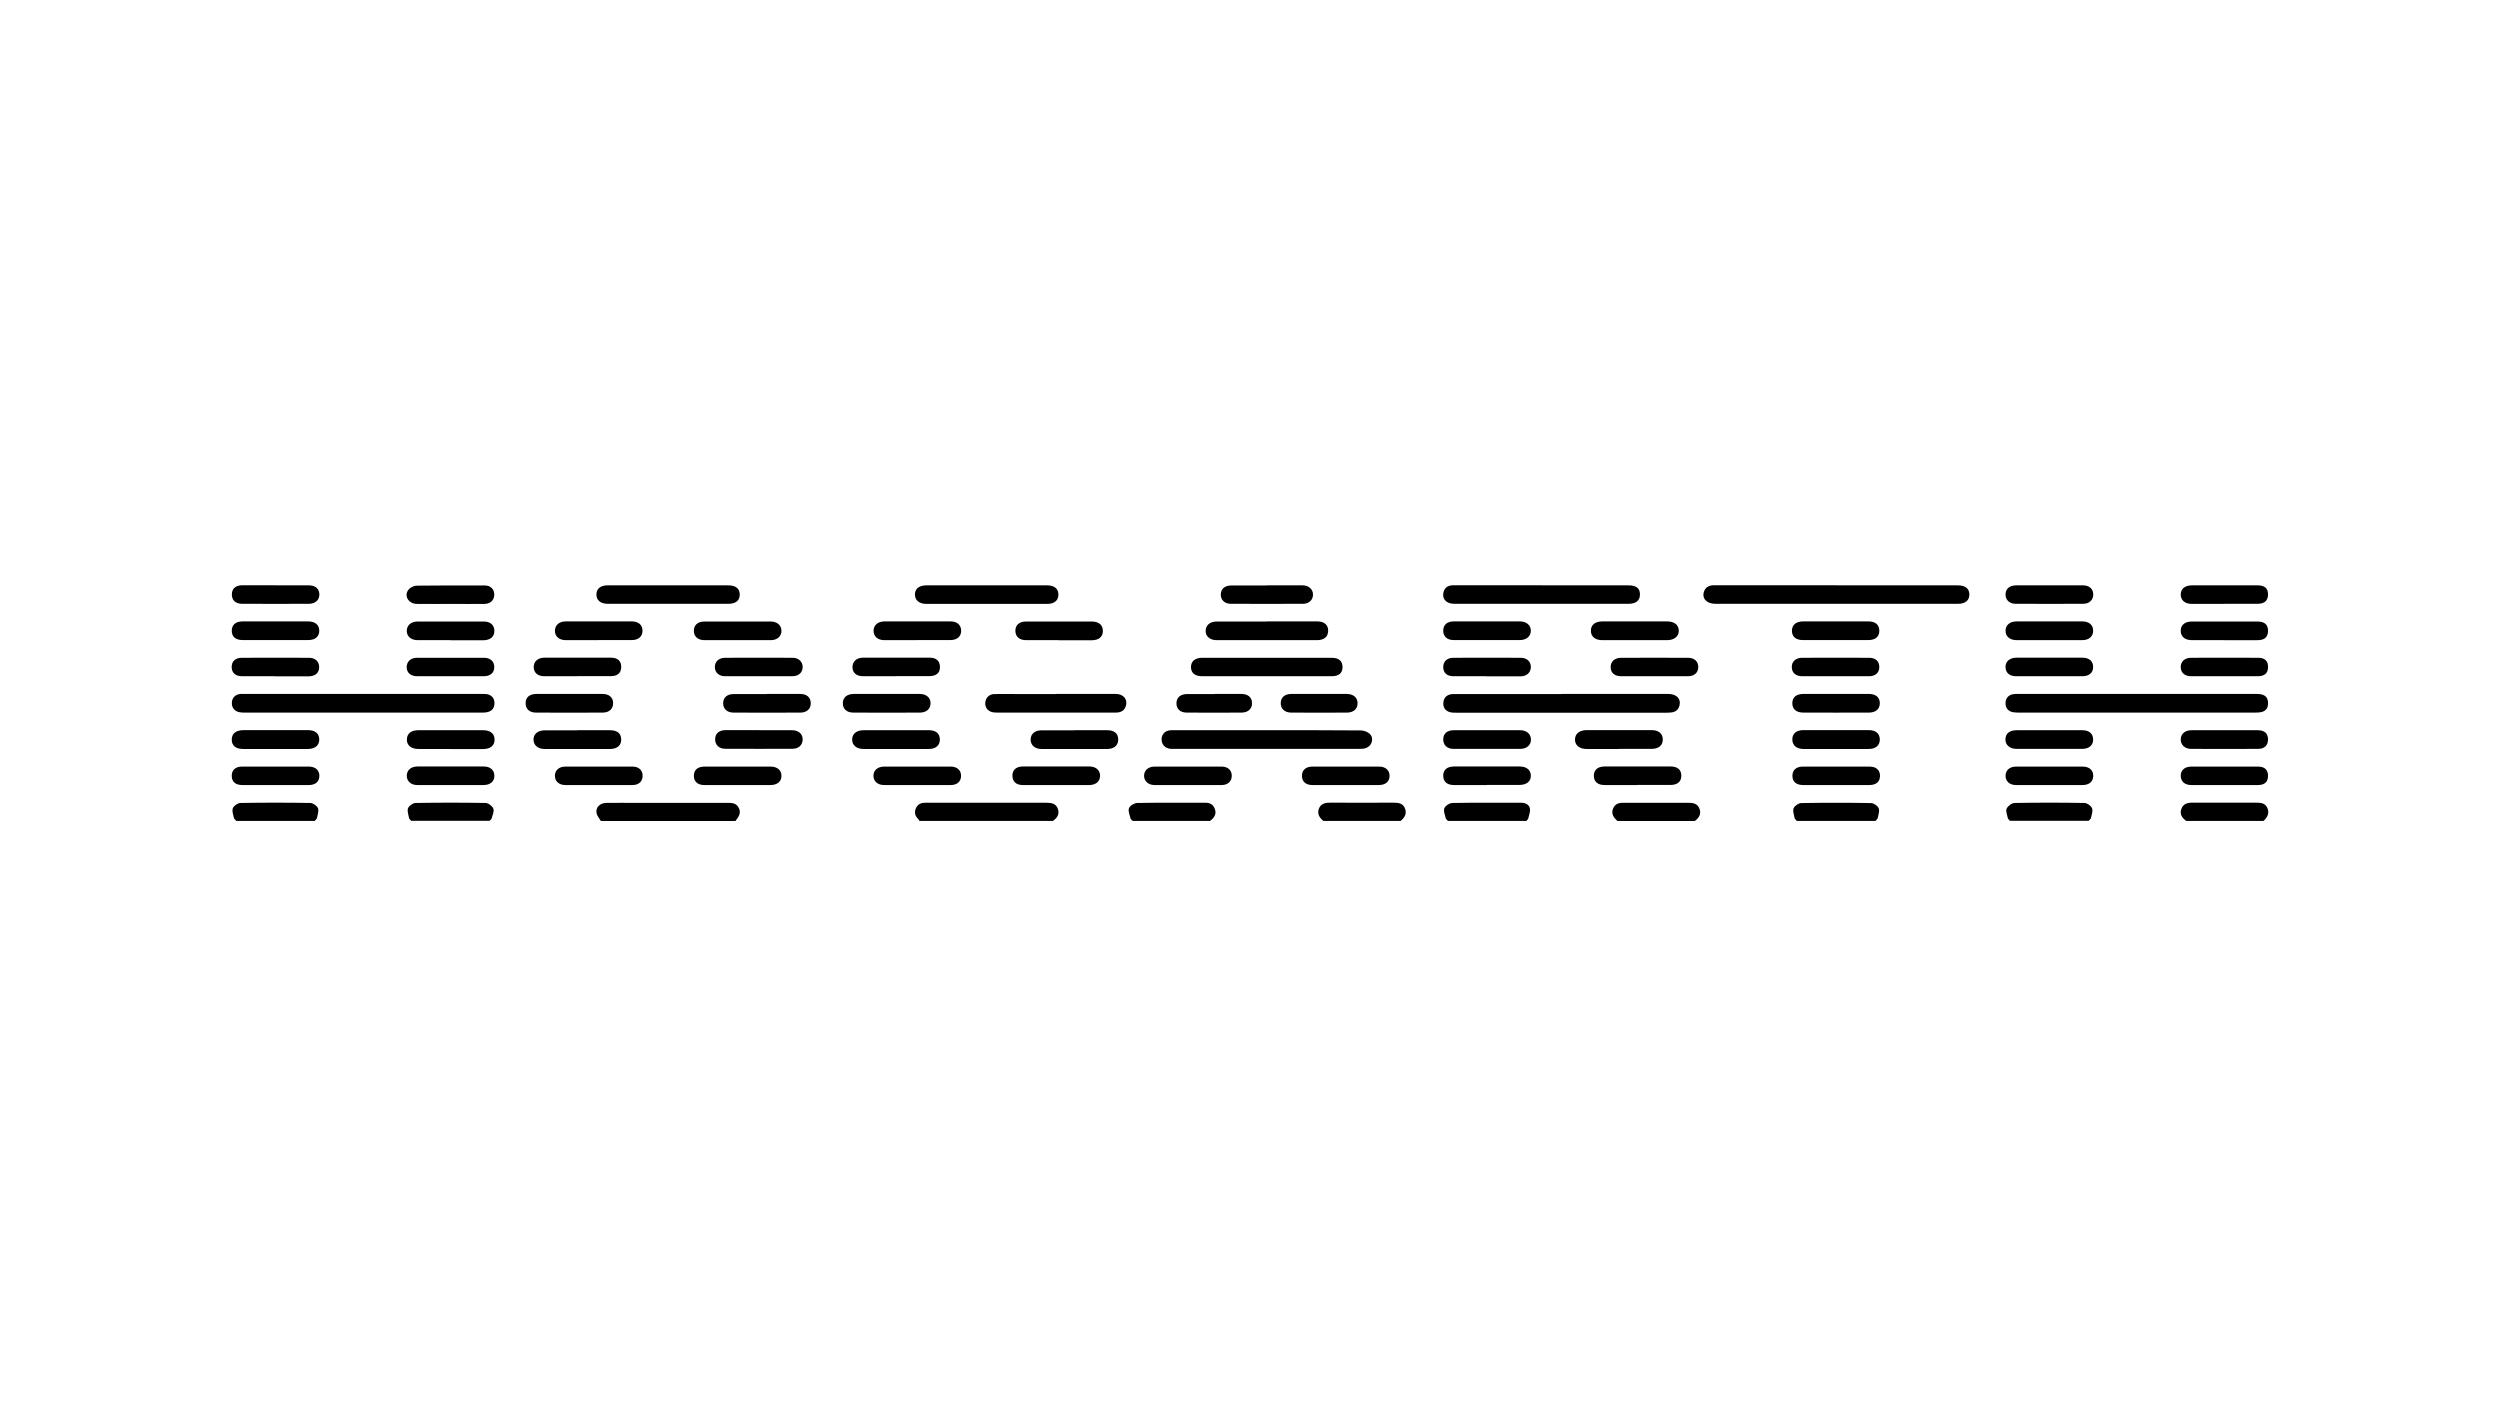 <?xml version="1.0" encoding="UTF-8"?><svg id="uuid-a5604fd6-4892-4d04-8900-76f593229850" xmlns="http://www.w3.org/2000/svg" viewBox="0 0 244 138"><path d="m58.64,80.12c-.14-.24-.35-.47-.41-.73-.13-.57.31-1.02.96-1.03,1-.01,2,0,3.01,0,2.9,0,5.79,0,8.69,0,.48,0,.96-.03,1.22.5.26.52-.05.89-.33,1.27h-13.14Z" stroke-width="0"/><path d="m89.74,80.12c-.04-.06-.06-.12-.11-.17-.31-.29-.41-.63-.25-1.04.17-.41.49-.56.91-.56.77,0,1.53,0,2.3,0,3.19,0,6.38,0,9.57,0,.49,0,.91.08,1.09.61.18.52-.08.87-.48,1.16h-13.03Z" stroke-width="0"/><path d="m141.32,80.12c-.07-.08-.18-.15-.21-.24-.08-.33-.25-.73-.14-1,.1-.24.51-.51.79-.51,2.24-.04,4.48-.02,6.72-.02.4,0,.76.17.84.56.05.3-.08.64-.16.96-.02.09-.12.17-.18.25-2.56,0-5.11,0-7.67,0Z" stroke-width="0"/><path d="m196.18,80.12c-.08-.1-.2-.18-.22-.29-.07-.3-.22-.67-.11-.91.12-.26.5-.54.77-.55,2.27-.04,4.55-.04,6.82,0,.26,0,.64.27.74.51.11.26-.03.64-.1.95-.02.11-.15.19-.23.28-2.56,0-5.11,0-7.67,0Z" stroke-width="0"/><path d="m213.37,80.12c-.39-.29-.66-.64-.47-1.16.18-.52.59-.62,1.09-.62,2.05.01,4.11,0,6.16,0,.48,0,.94.02,1.15.53.21.5,0,.91-.38,1.25h-7.56Z" stroke-width="0"/><path d="m157.85,80.12c-.35-.32-.62-.68-.42-1.19.18-.45.54-.59,1.01-.58,2.11,0,4.22,0,6.34,0,.49,0,.91.08,1.1.61.18.52-.08.87-.46,1.17h-7.56Z" stroke-width="0"/><path d="m40.14,80.12c-.08-.1-.2-.18-.22-.29-.06-.32-.2-.69-.09-.96.1-.24.48-.5.74-.5,2.27-.04,4.55-.04,6.82,0,.27,0,.66.3.76.55.1.26-.08.63-.16.95-.02.09-.13.16-.2.24h-7.67Z" stroke-width="0"/><path d="m129.16,80.12c-.38-.31-.62-.68-.44-1.18.19-.51.61-.6,1.1-.6,2.07.01,4.15.01,6.22,0,.49,0,.92.08,1.1.6.18.5-.06.87-.44,1.18h-7.56Z" stroke-width="0"/><path d="m23.06,80.12c-.08-.1-.21-.18-.23-.29-.07-.32-.21-.69-.1-.96.1-.24.48-.5.74-.5,2.27-.04,4.55-.04,6.82,0,.26,0,.64.27.74.5.11.26-.03.64-.09.96-.02.11-.15.19-.22.29h-7.67Z" stroke-width="0"/><path d="m175.37,80.12c-.08-.1-.2-.18-.22-.29-.06-.32-.2-.69-.09-.95.1-.24.48-.5.74-.5,2.27-.04,4.55-.04,6.82,0,.26,0,.64.27.74.5.11.26-.03.64-.09.95-.02.11-.15.19-.22.29h-7.67Z" stroke-width="0"/><path d="m110.55,80.12c-.07-.08-.19-.15-.21-.24-.08-.33-.26-.73-.15-1,.09-.24.51-.5.8-.51,2.24-.04,4.47-.02,6.71-.02.43,0,.73.2.87.61.19.52-.08.87-.47,1.16h-7.56Z" stroke-width="0"/><path d="m179.26,57.13c3.94,0,7.88,0,11.82,0,.73,0,1.12.31,1.13.88.01.58-.39.92-1.11.92-7.9,0-15.8,0-23.7,0-.85,0-1.33-.55-1.08-1.22.17-.45.53-.59,1-.59,3.74,0,7.48,0,11.22,0,.24,0,.47,0,.71,0Z" stroke-width="0"/><path d="m208.61,67.73c3.89,0,7.77,0,11.66,0,.78,0,1.11.3,1.09.96,0,.45-.25.72-.66.81-.23.05-.47.05-.71.05-7.61,0-15.22,0-22.83,0-.24,0-.48,0-.71-.04-.48-.1-.72-.43-.71-.9.01-.47.28-.78.76-.86.18-.03.36-.02.55-.02,3.85,0,7.7,0,11.55,0Z" stroke-width="0"/><path d="m35.44,67.73c3.83,0,7.66,0,11.49,0,.2,0,.41-.01.6.02.45.09.71.38.73.83.02.48-.21.81-.68.92-.19.05-.4.05-.6.05-7.69,0-15.39,0-23.08,0-.16,0-.33,0-.49-.03-.51-.08-.81-.45-.78-.95.02-.47.35-.8.84-.84.16-.01.33,0,.49,0,3.83,0,7.66,0,11.49,0Z" stroke-width="0"/><path d="m152.38,67.73c3.48,0,6.97,0,10.45,0,.78,0,1.23.45,1.1,1.07-.09.42-.34.68-.78.73-.16.02-.33.03-.49.03-6.84,0-13.68,0-20.52,0-.22,0-.45,0-.65-.06-.43-.13-.65-.45-.62-.91.03-.46.29-.74.73-.83.18-.03.36-.02.55-.02,3.41,0,6.82,0,10.23,0Z" stroke-width="0"/><path d="m123.69,71.27c3.05,0,6.09-.01,9.13.02.31,0,.7.15.9.37.41.44.16,1.17-.43,1.36-.2.07-.43.07-.65.07-6.02,0-12.03,0-18.05,0-.11,0-.22,0-.33,0-.57-.06-.91-.44-.89-.98.03-.5.39-.84.95-.84,1.46,0,2.92,0,4.38,0,1.66,0,3.32,0,4.98,0Z" stroke-width="0"/><path d="m150.46,57.13c2.83,0,5.66,0,8.49,0,.75,0,1.11.29,1.11.89,0,.59-.38.91-1.11.91-5.66,0-11.31,0-16.97,0-.23,0-.49-.03-.68-.14-.41-.22-.52-.61-.4-1.04.14-.46.49-.63.97-.63,2.87,0,5.73,0,8.6,0Z" stroke-width="0"/><path d="m123.63,66c-2.1,0-4.19,0-6.29,0-.7,0-1.08-.3-1.1-.86-.02-.58.39-.94,1.08-.94,4.21,0,8.42,0,12.63,0,.73,0,1.09.32,1.08.93-.01.58-.37.87-1.07.87-2.11,0-4.23,0-6.34,0Z" stroke-width="0"/><path d="m65.2,57.13c1.97,0,3.94,0,5.9,0,.69,0,1.08.31,1.1.86.02.59-.37.94-1.08.94-3.94,0-7.87,0-11.81,0-.7,0-1.12-.36-1.1-.93.01-.55.41-.87,1.09-.87,1.97,0,3.94,0,5.9,0Z" stroke-width="0"/><path d="m96.3,57.13c1.97,0,3.94,0,5.9,0,.69,0,1.08.31,1.1.86.02.59-.37.95-1.08.95-3.94,0-7.87,0-11.81,0-.7,0-1.12-.36-1.11-.93,0-.56.41-.88,1.14-.88,1.95,0,3.9,0,5.85,0Z" stroke-width="0"/><path d="m103.05,67.73c1.95,0,3.9,0,5.85,0,.74,0,1.17.51.99,1.15-.14.51-.53.67-1,.67-.77,0-1.53,0-2.3,0-3.01,0-6.01,0-9.02,0-.2,0-.4,0-.6-.02-.52-.07-.83-.44-.81-.92.02-.48.36-.85.88-.87.75-.02,1.49,0,2.24,0,1.26,0,2.52,0,3.77,0Z" stroke-width="0"/><path d="m123.66,60.65c1.64,0,3.28,0,4.93,0,.71,0,1.11.41,1.03,1.04-.06.51-.43.78-1.07.79-2.92,0-5.84,0-8.76,0-.35,0-.69,0-1.04,0-.65,0-1.08-.36-1.08-.9,0-.54.42-.92,1.06-.92,1.64,0,3.28,0,4.93,0Z" stroke-width="0"/><path d="m123.63,57.13c1.17,0,2.33,0,3.5,0,.6,0,1.02.38,1.02.9,0,.51-.38.9-.97.9-2.35.01-4.7.01-7.05,0-.62,0-1-.39-.98-.93.02-.54.4-.86,1.04-.86,1.15,0,2.3,0,3.44,0Z" stroke-width="0"/><path d="m103.33,62.48c-1.06,0-2.11,0-3.17,0-.67,0-1.05-.34-1.06-.91,0-.57.38-.91,1.05-.91,2.13,0,4.27,0,6.4,0,.71,0,1.1.35,1.09.94-.01.57-.4.88-1.08.89-1.08,0-2.15,0-3.23,0Z" stroke-width="0"/><path d="m179.15,60.65c1.08,0,2.15,0,3.23,0,.67,0,1.05.35,1.04.92,0,.57-.39.9-1.06.9-2.13,0-4.27,0-6.4,0-.68,0-1.06-.33-1.07-.89,0-.58.39-.93,1.1-.93,1.06,0,2.11,0,3.17,0Z" stroke-width="0"/><path d="m159.59,60.65c1.04,0,2.08,0,3.12,0,.7,0,1.13.34,1.14.9.01.55-.43.92-1.12.93-2.12,0-4.23,0-6.35,0-.69,0-1.12-.36-1.11-.93,0-.57.42-.9,1.13-.9,1.06,0,2.12,0,3.17,0Z" stroke-width="0"/><path d="m158.01,73.1c-1.06,0-2.12,0-3.17,0-.69,0-1.13-.37-1.12-.92,0-.56.43-.92,1.13-.92,2.12,0,4.23,0,6.35,0,.68,0,1.08.34,1.09.89.01.58-.39.94-1.09.94-1.06,0-2.12,0-3.17,0Z" stroke-width="0"/><path d="m217.12,66c-1.09,0-2.19,0-3.28,0-.6,0-.97-.33-1-.85-.03-.54.36-.94.97-.95,2.2-.01,4.41-.01,6.61,0,.65,0,.96.34.94.94-.01.56-.34.85-.97.86-1.09,0-2.19,0-3.28,0Z" stroke-width="0"/><path d="m86.53,67.73c1.08,0,2.15,0,3.23,0,.66,0,1.07.37,1.06.92,0,.53-.39.89-1.03.9-2.17.01-4.34.01-6.51,0-.66,0-1.05-.39-1.02-.95.02-.54.41-.86,1.05-.87,1.08,0,2.15,0,3.23,0Z" stroke-width="0"/><path d="m26.89,60.65c1.06,0,2.12,0,3.17,0,.71,0,1.11.34,1.1.93-.01.56-.4.89-1.08.89-2.13,0-4.27,0-6.4,0-.68,0-1.06-.33-1.06-.9,0-.58.37-.91,1.04-.92,1.08,0,2.15,0,3.23,0Z" stroke-width="0"/><path d="m87.44,66c-1.07,0-2.15,0-3.22,0-.63,0-1.01-.34-1.02-.89,0-.53.39-.91,1-.92,2.19,0,4.37-.01,6.56,0,.65,0,.98.35.98.92,0,.57-.36.87-1.01.88-1.09,0-2.19,0-3.28,0Z" stroke-width="0"/><path d="m179.15,73.1c-1.04,0-2.08,0-3.12,0-.7,0-1.1-.36-1.1-.94,0-.56.4-.9,1.07-.9,2.13,0,4.27,0,6.4,0,.68,0,1.06.34,1.07.91,0,.58-.39.93-1.1.93-1.08,0-2.15,0-3.23,0Z" stroke-width="0"/><path d="m26.89,76.62c-1.08,0-2.15,0-3.23,0-.68,0-1.05-.32-1.04-.91,0-.56.36-.89,1.01-.89,2.17,0,4.34,0,6.51,0,.64,0,1.02.34,1.03.88.01.58-.37.92-1.04.92-1.08,0-2.15,0-3.23,0Z" stroke-width="0"/><path d="m44,76.62c-1.09,0-2.19,0-3.28,0-.61,0-1.01-.37-1.02-.9,0-.53.39-.9,1.01-.91,2.17,0,4.34,0,6.5,0,.66,0,1.05.36,1.04.93-.01.54-.4.87-1.03.88-1.08,0-2.15,0-3.23,0Z" stroke-width="0"/><path d="m58.4,76.62c-1.08,0-2.15,0-3.23,0-.61,0-1.01-.37-1.01-.9,0-.53.39-.9,1.02-.9,2.19,0,4.37,0,6.56,0,.62,0,1,.38.98.93-.02.53-.38.87-.98.87-1.11,0-2.22,0-3.34,0Z" stroke-width="0"/><path d="m200.06,57.13c1.08,0,2.15,0,3.23,0,.61,0,.98.32,1.01.84.03.55-.35.95-.96.96-2.21.01-4.41.01-6.62,0-.61,0-1-.4-.98-.93.02-.55.39-.86,1.04-.87,1.09,0,2.19,0,3.28,0Z" stroke-width="0"/><path d="m26.87,73.1c-1.04,0-2.08,0-3.12,0-.73,0-1.12-.31-1.13-.89-.01-.6.38-.94,1.14-.95,2.1,0,4.19,0,6.29,0,.72,0,1.11.34,1.11.92,0,.57-.42.92-1.12.92-1.06,0-2.11,0-3.17,0Z" stroke-width="0"/><path d="m217.14,71.27c1.07,0,2.15,0,3.22,0,.66,0,.99.31,1,.88,0,.59-.33.93-.96.94-2.19.01-4.37.01-6.56,0-.6,0-1.01-.4-1-.92,0-.53.4-.89,1.02-.9,1.09,0,2.19,0,3.28,0Z" stroke-width="0"/><path d="m89.52,76.62c-1.08,0-2.15,0-3.23,0-.62,0-1.02-.35-1.04-.87-.02-.55.39-.93,1.04-.93,2.17,0,4.34,0,6.5,0,.63,0,1.01.36,1.01.9,0,.55-.38.9-1.01.9-1.09,0-2.19,0-3.28,0Z" stroke-width="0"/><path d="m103.1,76.62c-1.09,0-2.19,0-3.28,0-.64,0-1-.34-1.01-.9,0-.56.35-.9,1-.91,2.17,0,4.34,0,6.51,0,.66,0,1.06.38,1.05.93-.02.53-.41.87-1.04.88-1.08,0-2.15,0-3.23,0Z" stroke-width="0"/><path d="m115.91,76.62c-1.08,0-2.15,0-3.23,0-.6,0-1.02-.38-1.02-.9,0-.52.41-.9,1.02-.9,2.19,0,4.37,0,6.56,0,.62,0,1,.38.98.93-.01.52-.4.87-.98.87-1.11,0-2.22,0-3.33,0Z" stroke-width="0"/><path d="m44,58.94c-1.11,0-2.22.02-3.34,0-.78-.02-1.24-.76-.82-1.35.16-.23.53-.42.8-.43,2.22-.03,4.45-.02,6.67-.02.56,0,.92.35.93.86.02.53-.34.93-.92.94-1.11.02-2.22,0-3.34,0Z" stroke-width="0"/><path d="m217.1,76.62c-1.07,0-2.15,0-3.22,0-.64,0-1.02-.33-1.04-.87-.02-.56.37-.93,1.04-.93,2.17,0,4.34,0,6.5,0,.66,0,.98.32.98.9,0,.59-.33.9-.98.9-1.09,0-2.19,0-3.28,0Z" stroke-width="0"/><path d="m200.03,76.62c-1.09,0-2.19,0-3.28,0-.61,0-1.01-.37-1.01-.9,0-.53.4-.9,1.02-.9,2.17,0,4.34,0,6.51,0,.66,0,1.05.37,1.03.93-.02.54-.4.87-1.04.87-1.08,0-2.15,0-3.23,0Z" stroke-width="0"/><path d="m26.85,66c-1.08,0-2.15,0-3.23,0-.64,0-1-.33-1.01-.89,0-.56.35-.91.99-.91,2.19-.01,4.37-.01,6.56,0,.62,0,1,.38.99.93-.01.55-.38.87-1.03.88-1.09,0-2.19,0-3.28,0Z" stroke-width="0"/><path d="m43.95,66c-1.08,0-2.15,0-3.23,0-.64,0-1.02-.34-1.03-.88,0-.53.38-.92,1-.92,2.19,0,4.37,0,6.56,0,.62,0,1,.37.99.92,0,.54-.39.88-1.02.88-1.09,0-2.19,0-3.28,0Z" stroke-width="0"/><path d="m56.35,66c-1.08,0-2.15,0-3.23,0-.63,0-1.02-.34-1.03-.88-.01-.53.39-.92,1-.93,2.19,0,4.37-.01,6.56,0,.65,0,.99.34.98.91,0,.57-.35.89-1,.89-1.09,0-2.19,0-3.28,0Z" stroke-width="0"/><path d="m74.04,66c-1.09,0-2.19,0-3.28,0-.58,0-.97-.35-.99-.86-.02-.54.36-.93.98-.94,2.21-.01,4.41-.01,6.62,0,.58,0,.97.39.97.9,0,.54-.4.9-1.01.9-1.09,0-2.19,0-3.28,0Z" stroke-width="0"/><path d="m161.46,66c-1.08,0-2.15,0-3.23,0-.64,0-1.02-.32-1.03-.87-.02-.53.37-.92.99-.93,2.19-.01,4.37,0,6.56,0,.63,0,1,.36,1,.91,0,.54-.39.89-1.01.89-1.09,0-2.19,0-3.28,0Z" stroke-width="0"/><path d="m131.37,76.62c-1.09,0-2.19,0-3.28,0-.64,0-1.01-.33-1.02-.88,0-.56.35-.91.99-.92,2.19,0,4.37,0,6.56,0,.62,0,1.01.38,1,.91,0,.55-.39.88-1.02.89-1.07,0-2.15,0-3.23,0Z" stroke-width="0"/><path d="m200.01,66c-1.08,0-2.15,0-3.23,0-.64,0-1.02-.32-1.04-.87-.02-.55.39-.93,1.04-.94,2.15,0,4.3,0,6.45,0,.68,0,1.06.34,1.06.91,0,.56-.39.9-1.06.9-1.08,0-2.15,0-3.23,0Z" stroke-width="0"/><path d="m71.97,76.62c-1.08,0-2.15,0-3.23,0-.64,0-1.01-.33-1.02-.88-.01-.58.36-.92,1.04-.92,2.15,0,4.3,0,6.45,0,.66,0,1.07.36,1.06.91,0,.55-.41.89-1.08.89-1.08,0-2.15,0-3.23,0Z" stroke-width="0"/><path d="m159.77,76.62c-1.06,0-2.11,0-3.17,0-.67,0-1.05-.34-1.04-.92,0-.55.37-.88,1.02-.89,2.17,0,4.34,0,6.51,0,.64,0,1.01.34,1.01.89,0,.58-.37.91-1.05.91-1.09,0-2.19,0-3.28,0Z" stroke-width="0"/><path d="m145.14,76.62c-1.08,0-2.15,0-3.23,0-.68,0-1.05-.33-1.05-.91,0-.57.37-.9,1.06-.9,2.13,0,4.26,0,6.4,0,.67,0,1.08.34,1.09.88.02.56-.41.92-1.11.92-1.06,0-2.11,0-3.17,0Z" stroke-width="0"/><path d="m179.15,76.62c-1.06,0-2.11,0-3.17,0-.67,0-1.05-.34-1.04-.91,0-.55.37-.89,1.02-.89,2.17,0,4.34,0,6.51,0,.65,0,1.01.34,1.02.89,0,.58-.37.91-1.04.91-1.09,0-2.19,0-3.28,0Z" stroke-width="0"/><path d="m200.06,71.27c1.06,0,2.12,0,3.17,0,.68,0,1.06.34,1.06.91,0,.56-.4.91-1.07.91-2.13,0-4.27,0-6.4,0-.68,0-1.11-.39-1.09-.95.02-.56.41-.87,1.1-.87,1.08,0,2.15,0,3.23,0Z" stroke-width="0"/><path d="m145.14,71.27c1.08,0,2.15,0,3.23,0,.64,0,1.06.38,1.05.93,0,.52-.42.89-1.04.89-2.17,0-4.34,0-6.51,0-.63,0-1-.36-1.01-.91,0-.58.36-.91,1.05-.91,1.08,0,2.15,0,3.23,0Z" stroke-width="0"/><path d="m26.91,57.13c1.08,0,2.15,0,3.23,0,.64,0,1.01.32,1.03.87.01.54-.37.92-.99.93-2.19.01-4.37.01-6.56,0-.64,0-1-.36-.99-.92,0-.56.37-.88,1.01-.89,1.09,0,2.19,0,3.28,0Z" stroke-width="0"/><path d="m71.95,62.48c-1.06,0-2.11,0-3.17,0-.67,0-1.06-.35-1.06-.91,0-.57.38-.91,1.05-.91,2.15,0,4.3,0,6.45,0,.62,0,1.03.36,1.05.88.02.54-.4.94-1.04.94-1.09,0-2.19,0-3.28,0Z" stroke-width="0"/><path d="m145.17,60.65c1.06,0,2.11,0,3.17,0,.65,0,1.07.37,1.07.91,0,.54-.43.91-1.07.91-2.15,0-4.3,0-6.45,0-.67,0-1.04-.36-1.03-.94.01-.55.38-.88,1.03-.88,1.09,0,2.19,0,3.28,0Z" stroke-width="0"/><path d="m217.11,62.48c-1.06,0-2.11,0-3.17,0-.7,0-1.11-.35-1.1-.93,0-.55.41-.89,1.08-.89,2.13,0,4.26,0,6.4,0,.7,0,1.04.3,1.04.9,0,.61-.33.92-1.02.92-1.08,0-2.15,0-3.23,0Z" stroke-width="0"/><path d="m145.09,66c-1.08,0-2.15,0-3.23,0-.62,0-.97-.31-1-.84-.02-.56.33-.95.95-.96,2.21-.01,4.41-.01,6.62,0,.61,0,1.01.4.98.94-.02.51-.41.86-.99.87-1.11,0-2.22,0-3.34,0Z" stroke-width="0"/><path d="m179.13,66c-1.07,0-2.15,0-3.22,0-.64,0-1.01-.32-1.03-.87-.02-.54.36-.92.98-.93,2.19-.01,4.37-.01,6.56,0,.65,0,1,.34,1,.91,0,.55-.38.89-1.01.89-1.09,0-2.19,0-3.28,0Z" stroke-width="0"/><path d="m217.09,58.94c-1.06,0-2.11,0-3.17,0-.67,0-1.07-.35-1.08-.9,0-.57.4-.91,1.11-.91,2.13,0,4.26,0,6.39,0,.68,0,1.01.28,1.02.85.01.61-.31.94-.99.95-1.09.01-2.19,0-3.28,0Z" stroke-width="0"/><path d="m43.96,73.1c-1.04,0-2.08,0-3.12,0-.7,0-1.13-.35-1.13-.9,0-.58.39-.93,1.11-.93,2.12,0,4.23,0,6.35,0,.71,0,1.11.36,1.1.93,0,.58-.41.9-1.13.91-1.06,0-2.12,0-3.17,0Z" stroke-width="0"/><path d="m74.08,71.27c1.08,0,2.15,0,3.23,0,.62,0,1.02.35,1.03.88,0,.55-.37.93-.99.93-2.19.01-4.37.01-6.56,0-.62,0-.99-.37-.99-.92,0-.56.36-.89,1.01-.9,1.09,0,2.19,0,3.28,0Z" stroke-width="0"/><path d="m87.49,71.27c1.06,0,2.12,0,3.17,0,.69,0,1.06.32,1.07.9,0,.57-.38.92-1.05.93-2.13,0-4.27,0-6.4,0-.69,0-1.12-.37-1.11-.94.01-.54.42-.88,1.09-.89,1.08,0,2.15,0,3.23,0Z" stroke-width="0"/><path d="m104.85,71.27c1.08,0,2.15,0,3.23,0,.68,0,1.06.33,1.06.91,0,.56-.39.91-1.06.92-2.15,0-4.3,0-6.45,0-.64,0-1.06-.4-1.04-.94.01-.53.41-.87,1.04-.88,1.08,0,2.15,0,3.23,0Z" stroke-width="0"/><path d="m43.95,62.48c-1.06,0-2.11,0-3.17,0-.66,0-1.07-.36-1.08-.9,0-.54.41-.92,1.06-.92,2.15,0,4.3,0,6.45,0,.66,0,1.05.36,1.04.93,0,.56-.4.89-1.08.9-1.08,0-2.15,0-3.23,0Z" stroke-width="0"/><path d="m56.36,71.27c1.06,0,2.12,0,3.17,0,.73,0,1.1.32,1.1.92,0,.56-.39.9-1.07.91-2.13,0-4.27,0-6.4,0-.66,0-1.08-.36-1.09-.9-.01-.56.42-.92,1.11-.92,1.06,0,2.12,0,3.17,0Z" stroke-width="0"/><path d="m58.4,62.48c-1.06,0-2.11,0-3.17,0-.65,0-1.07-.36-1.07-.91,0-.55.41-.92,1.06-.92,2.15,0,4.3,0,6.45,0,.66,0,1.05.36,1.04.93-.01.54-.4.89-1.03.89-1.09,0-2.19,0-3.28,0Z" stroke-width="0"/><path d="m200.07,62.48c-1.08,0-2.15,0-3.23,0-.69,0-1.11-.37-1.1-.94.01-.54.43-.89,1.09-.89,2.13,0,4.27,0,6.4,0,.67,0,1.06.35,1.06.91,0,.56-.4.91-1.06.92-1.06,0-2.11,0-3.17,0Z" stroke-width="0"/><path d="m89.49,62.48c-1.06,0-2.11,0-3.17,0-.65,0-1.07-.37-1.06-.92,0-.54.42-.91,1.07-.91,2.15,0,4.3,0,6.45,0,.63,0,1.01.34,1.03.89.01.56-.38.93-1.04.93-1.09,0-2.19,0-3.28,0Z" stroke-width="0"/><path d="m179.24,67.73c1.06,0,2.11,0,3.17,0,.68,0,1.06.34,1.06.9,0,.56-.38.91-1.05.92-2.13.01-4.26,0-6.4,0-.72,0-1.1-.35-1.09-.94.01-.56.39-.88,1.08-.88,1.08,0,2.15,0,3.23,0Z" stroke-width="0"/><path d="m74.85,67.73c1.08,0,2.15,0,3.23,0,.68,0,1.05.34,1.05.92,0,.54-.38.9-1.02.9-2.17.01-4.34.01-6.51,0-.66,0-1.04-.39-1.02-.95.02-.54.4-.86,1.04-.86,1.08,0,2.15,0,3.23,0Z" stroke-width="0"/><path d="m55.63,67.73c1.06,0,2.11,0,3.17,0,.65,0,1.02.33,1.04.87.02.56-.36.95-1.02.95-2.17.01-4.34.01-6.51,0-.66,0-1.03-.38-1.01-.96.02-.55.39-.85,1.04-.86,1.09,0,2.19,0,3.28,0Z" stroke-width="0"/><path d="m128.76,67.73c.89,0,1.78,0,2.68,0,.66,0,1.06.36,1.06.91,0,.53-.38.9-1.01.91-1.82.01-3.64.01-5.46,0-.66,0-1.05-.39-1.03-.95.02-.54.39-.87,1.04-.87.91,0,1.82,0,2.73,0Z" stroke-width="0"/><path d="m118.54,67.73c.87,0,1.75,0,2.62,0,.64,0,1.02.33,1.04.87.02.56-.36.94-1.02.95-1.78.01-3.57.01-5.35,0-.64,0-1.01-.36-1.01-.9,0-.56.38-.91,1.05-.91.89,0,1.78,0,2.67,0Z" stroke-width="0"/></svg>